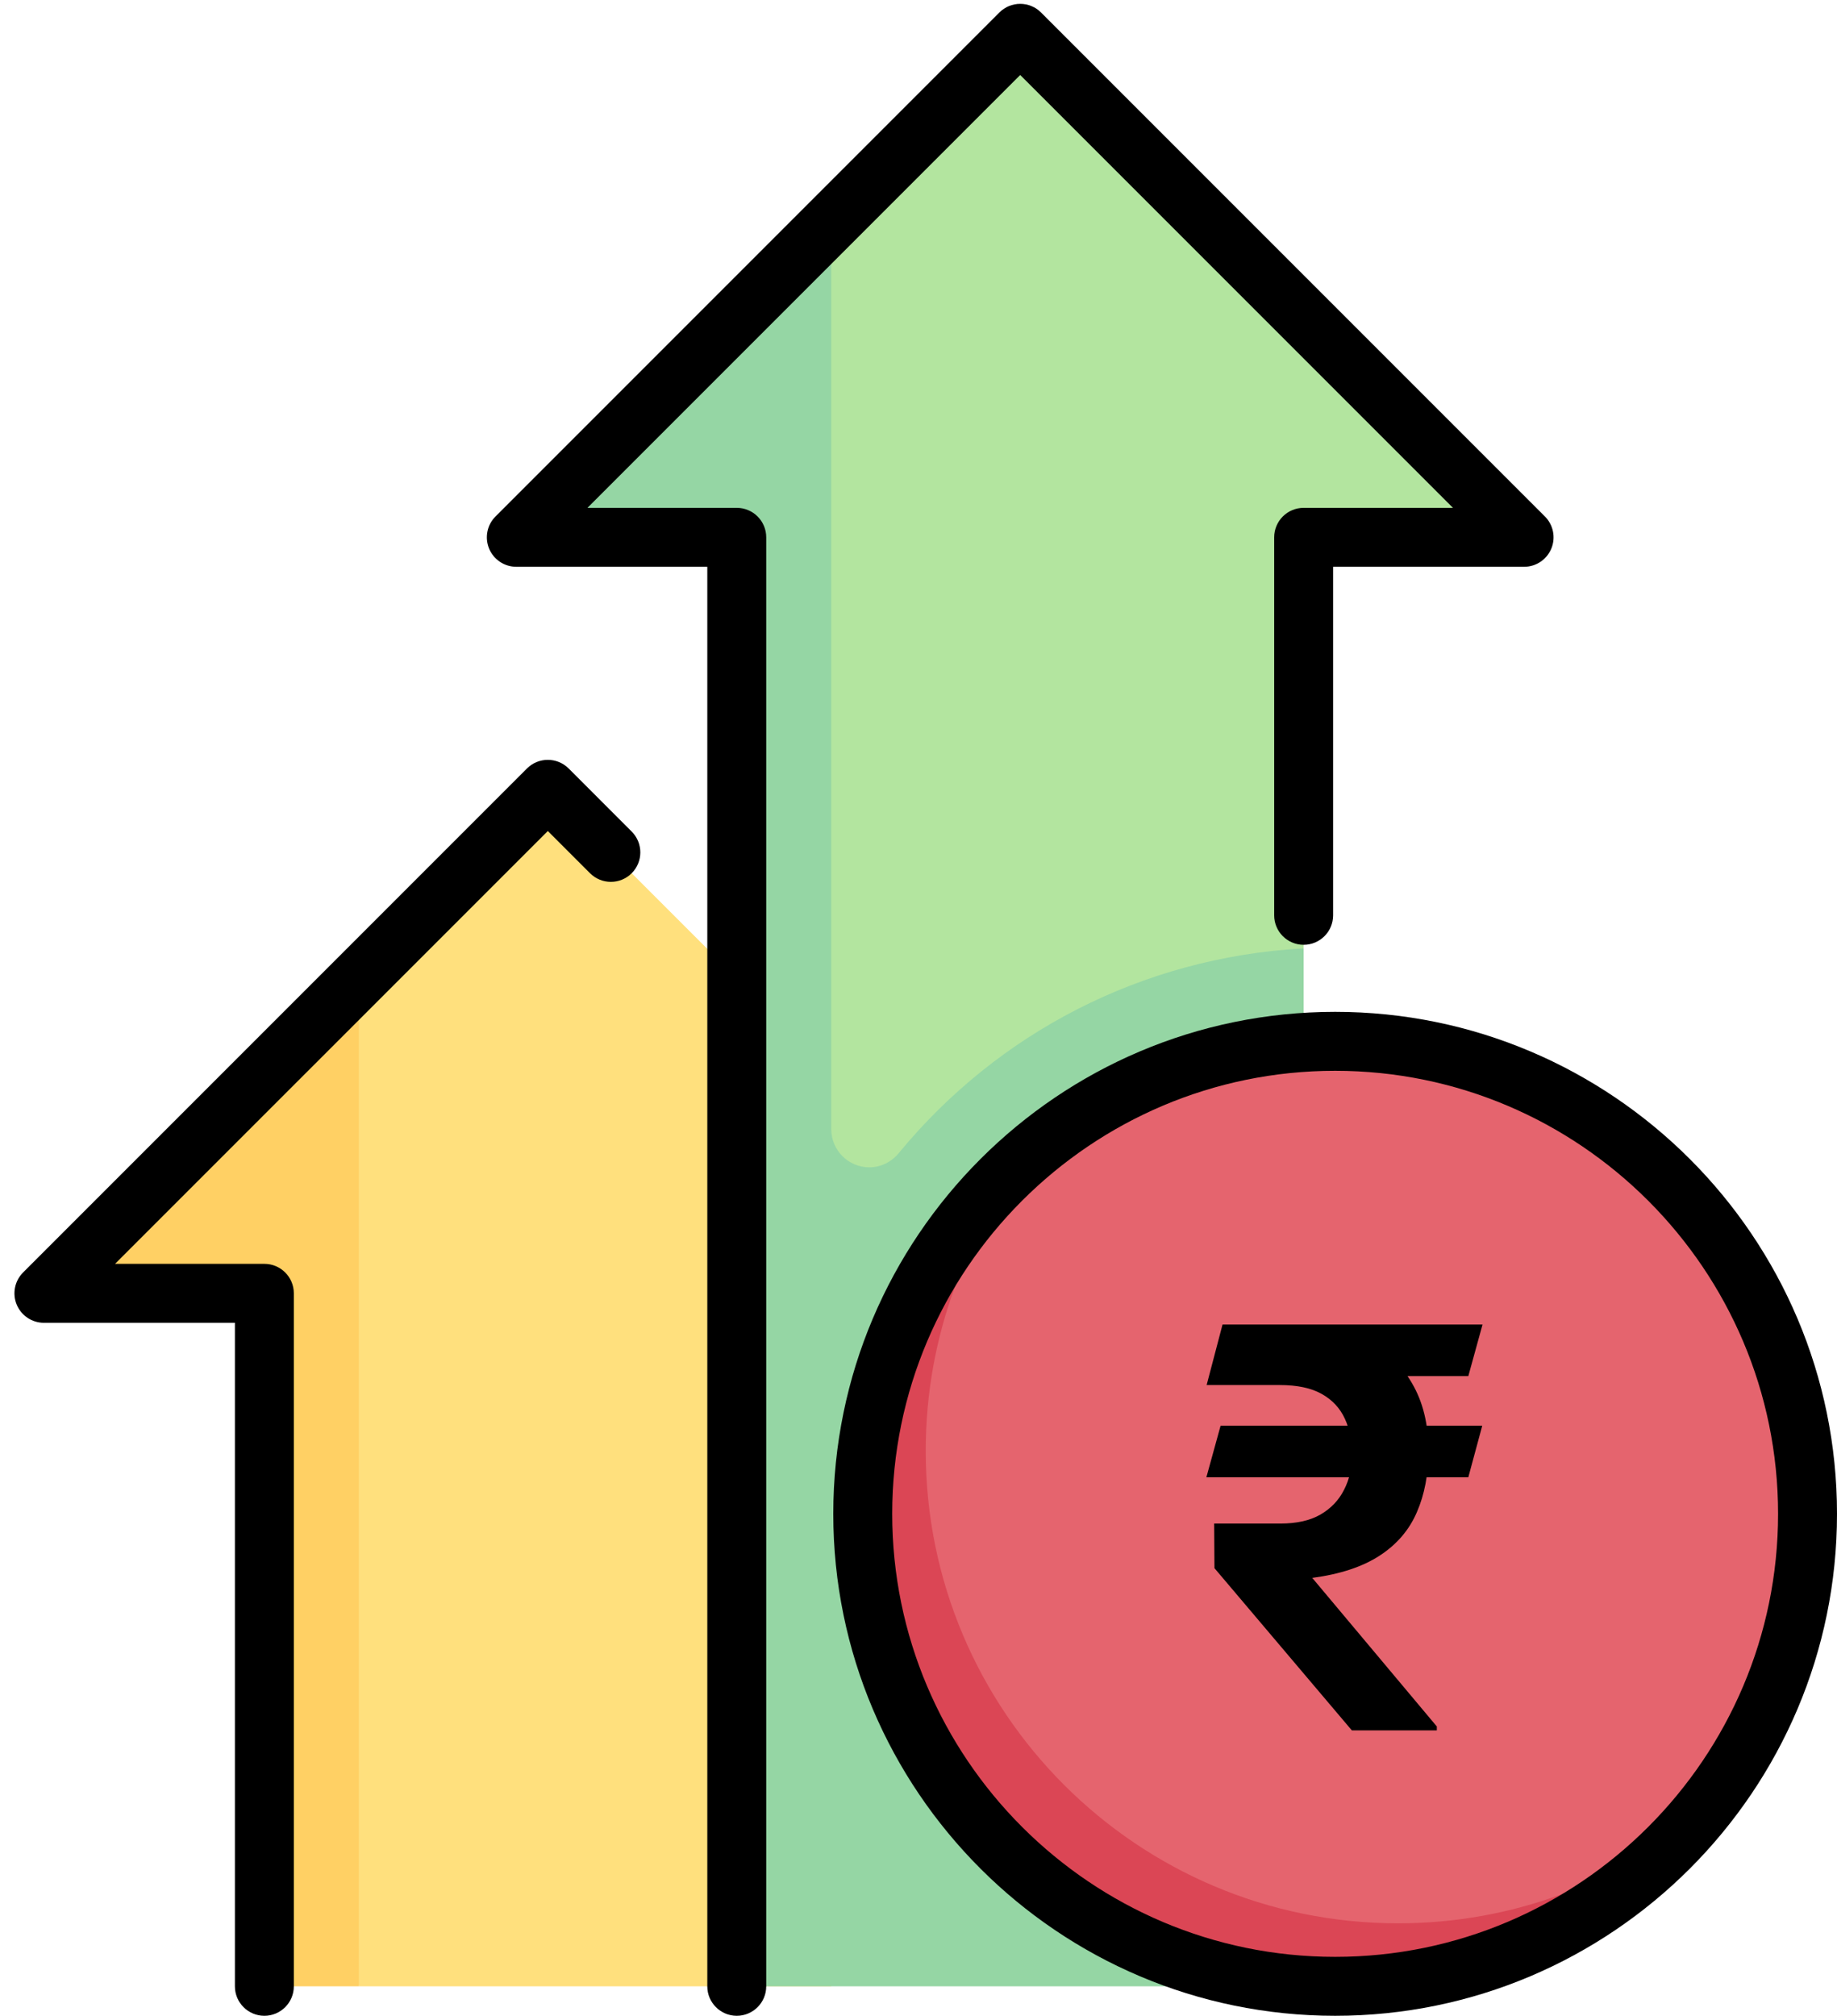 <svg width="103" height="113" viewBox="0 0 103 113" fill="none" xmlns="http://www.w3.org/2000/svg">
<path d="M46.608 60.139L30.716 44.247L2.463 72.5H14.823L20.121 111.348H46.608V60.139Z" fill="#FFE07D"/>
<path d="M57.203 1.868L28.95 30.121H41.31V81.059L73.095 53.163V30.121H85.456L57.203 1.868Z" fill="#B3E59F"/>
<path d="M74.861 111.348L73.095 107.816V53.163L72.992 53.169C64.046 53.69 55.953 57.882 50.39 64.644C49.983 65.139 49.387 65.437 48.747 65.437C47.566 65.437 46.608 64.48 46.608 63.298V14.229V12.463L28.95 30.121H41.311V111.348H74.861Z" fill="#95D6A4"/>
<path d="M74.861 111.348C89.489 111.348 101.348 99.489 101.348 84.861C101.348 70.233 89.489 58.374 74.861 58.374C60.232 58.374 48.374 70.233 48.374 84.861C48.374 99.489 60.232 111.348 74.861 111.348Z" fill="#E5646E"/>
<path d="M78.392 107.816C63.764 107.816 51.905 95.957 51.905 81.329C51.905 74.914 54.188 69.033 57.982 64.45C52.114 69.308 48.373 76.647 48.373 84.861C48.373 99.489 60.232 111.348 74.861 111.348C83.074 111.348 90.414 107.608 95.272 101.739C90.689 105.534 84.808 107.816 78.392 107.816Z" fill="#DB4655"/>
<path d="M20.121 111.348V54.842L2.463 72.5H14.823V111.348H20.121Z" fill="#FFD064"/>
<path d="M41.31 28.469H32.938L57.203 4.204L81.467 28.469H73.095C72.182 28.469 71.443 29.208 71.443 30.121V51.311C71.443 52.223 72.182 52.963 73.095 52.963C74.007 52.963 74.747 52.223 74.747 51.311V31.773H85.456C86.124 31.773 86.726 31.37 86.982 30.753C87.237 30.136 87.096 29.425 86.624 28.953L58.371 0.7C58.061 0.39 57.641 0.216 57.203 0.216C56.764 0.216 56.344 0.39 56.034 0.7L27.782 28.953C27.309 29.425 27.168 30.136 27.423 30.753C27.679 31.37 28.282 31.773 28.95 31.773H39.658V111.348C39.658 112.26 40.398 113 41.31 113C42.223 113 42.962 112.26 42.962 111.348V30.121C42.962 29.208 42.223 28.469 41.31 28.469Z" fill="black"/>
<path d="M31.884 43.079C31.239 42.434 30.192 42.434 29.547 43.079L1.294 71.332C0.822 71.805 0.68 72.515 0.936 73.133C1.192 73.75 1.794 74.153 2.463 74.153H13.171V111.348C13.171 112.26 13.911 113 14.823 113C15.736 113 16.475 112.26 16.475 111.348V72.5C16.475 71.588 15.736 70.848 14.823 70.848H6.451L30.716 46.584L33.083 48.951C33.728 49.596 34.774 49.596 35.419 48.951C36.064 48.306 36.064 47.26 35.419 46.615L31.884 43.079Z" fill="black"/>
<path d="M74.861 56.722C59.345 56.722 46.722 69.345 46.722 84.861C46.722 100.377 59.345 113 74.861 113C90.377 113 103 100.377 103 84.861C103 69.345 90.377 56.722 74.861 56.722ZM74.861 109.696C61.167 109.696 50.026 98.555 50.026 84.861C50.026 71.167 61.167 60.026 74.861 60.026C88.555 60.026 99.696 71.167 99.696 84.861C99.696 98.555 88.555 109.696 74.861 109.696Z" fill="black"/>
<path d="M83.109 79.922L82.328 82.812H67.641L68.438 79.922H83.109ZM75.797 97L68.094 87.906L68.078 85.406H71.797C72.703 85.406 73.448 85.24 74.031 84.906C74.625 84.562 75.068 84.099 75.359 83.516C75.662 82.932 75.812 82.276 75.812 81.547C75.812 80.787 75.677 80.115 75.406 79.531C75.135 78.938 74.703 78.474 74.109 78.141C73.516 77.807 72.729 77.641 71.75 77.641H67.656L68.547 74.25H71.75C73.604 74.25 75.146 74.531 76.375 75.094C77.615 75.646 78.542 76.453 79.156 77.516C79.781 78.568 80.094 79.838 80.094 81.328C80.094 82.63 79.875 83.781 79.438 84.781C79.01 85.771 78.318 86.578 77.359 87.203C76.401 87.828 75.141 88.245 73.578 88.453L80.562 96.781V97H75.797ZM83.125 74.25L82.328 77.141H70.25L71.047 74.25H83.125Z" fill="black"/>
</svg>
